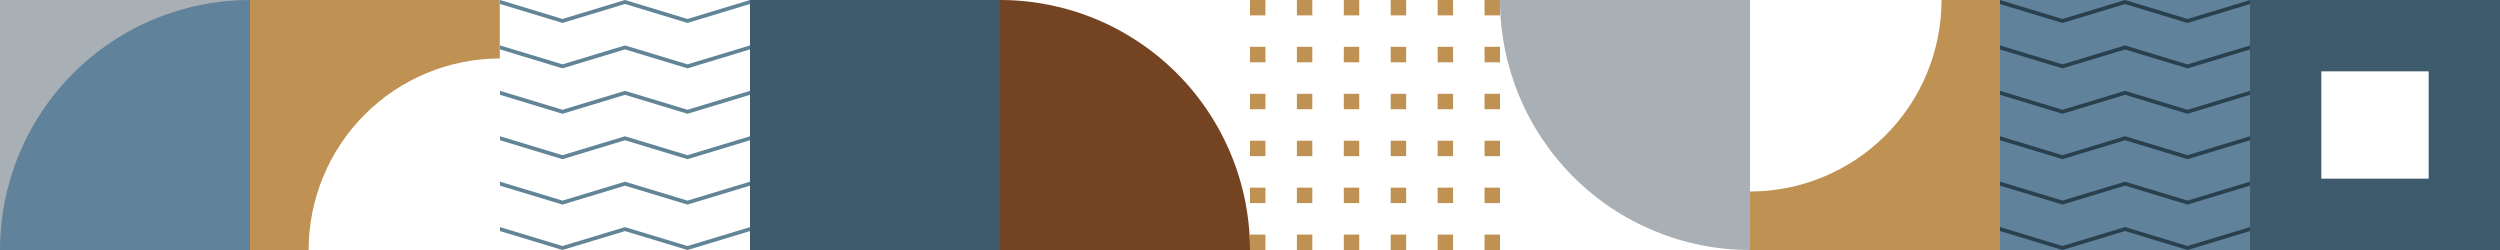 <?xml version="1.0" encoding="UTF-8"?> <svg xmlns="http://www.w3.org/2000/svg" width="1870" height="187" viewBox="0 0 1870 187" fill="none"> <path d="M1683 0L1496 0V187L1683 187V0Z" fill="#60839B"></path> <path d="M748 3.17971e-05L748 187L935 187C935 162.443 930.163 138.126 920.765 115.438C911.368 92.75 897.593 72.136 880.229 54.771C862.864 37.407 842.25 23.632 819.562 14.235C796.874 4.837 772.557 3.39438e-05 748 3.17971e-05Z" fill="#734322"></path> <path d="M1589.52 67.94L1542.74 82.122L1496 67.94V70.908L1542.74 85.09L1589.52 70.908L1636.26 85.09L1683 70.908V67.94L1636.26 82.122L1589.52 67.94ZM1589.52 101.91L1542.74 116.092L1496 101.91V104.878L1542.74 119.06L1589.52 104.878L1636.26 119.06L1683 104.878V101.91L1636.26 116.092L1589.52 101.91ZM1589.52 33.97L1542.74 48.152L1496 34.003V37.004L1542.74 51.153L1589.52 37.004L1636.26 51.153L1683 37.004V34.003L1636.26 48.185L1589.52 33.97ZM1636.26 14.182L1589.52 0L1542.74 14.215L1496 0.033V3.034L1542.74 17.183L1589.52 3.034L1636.26 17.183L1683 3.034V0.033L1636.26 14.182ZM1589.52 169.85L1542.74 183.999L1496 169.85V172.818L1542.74 187L1589.52 172.818L1636.26 187L1683 172.818V169.85L1636.26 183.999L1589.52 169.85ZM1589.52 135.88L1542.74 150.029L1496 135.88V138.848L1542.74 153.03L1589.52 138.848L1636.26 153.03L1683 138.848V135.88L1636.26 150.029L1589.52 135.88Z" fill="#29404E"></path> <path d="M187 0L0 0L0 187L187 187L187 0Z" fill="#A9B0B5"></path> <path d="M187 0L187 187L0 187C0 137.404 19.702 89.84 54.771 54.771C89.84 19.702 137.404 0 187 0" fill="#60839B"></path> <path d="M1309 187V0L1122 0C1122 49.59 1141.7 97.149 1176.77 132.217C1211.84 167.286 1259.4 186.991 1309 187" fill="#A9B0B5"></path> <path d="M467.483 67.952L420.742 82.103L374 67.952V70.921L420.742 85.105L467.483 70.921L514.225 85.105L561 70.921V67.952L514.225 82.103L467.483 67.952ZM467.483 101.928L420.742 116.079L374 101.928V104.897L420.742 119.081L467.483 104.897L514.225 119.081L561 104.897V101.928L514.225 116.079L467.483 101.928ZM467.483 33.976L420.742 48.127L374 33.976V36.945L420.742 51.129L467.483 36.945L514.225 51.129L561 36.945V33.976L514.225 48.127L467.483 33.976ZM514.225 14.184L467.483 0L420.742 14.184L374 0V2.969L420.742 17.153L467.483 2.969L514.225 17.153L561 2.969V0L514.225 14.184ZM467.483 169.88L420.742 184.031L374 169.88V172.849L420.742 187L467.483 172.849L514.225 187L561 172.849V169.88L514.225 184.031L467.483 169.88ZM467.483 135.904L420.742 150.055L374 135.904V138.873L420.742 153.024L467.483 138.873L514.225 153.024L561 138.873V135.904L514.225 150.055L467.483 135.904Z" fill="#628497"></path> <path d="M970.064 11.512L981.61 11.512V0L970.064 0V11.512ZM1005.16 11.512L1016.71 11.512V0L1005.16 0V11.512ZM935 11.512L946.545 11.512V0L935 0V11.512ZM1040.26 11.512L1051.8 11.512V0L1040.26 0V11.512ZM1075.36 11.512L1086.9 11.512V0L1075.36 0V11.512ZM935 46.61H946.545V34.999H935V46.61ZM1005.16 46.61H1016.71V34.999H1005.16V46.61ZM1075.36 46.61H1086.9V34.999H1075.36V46.61ZM1040.26 46.61L1051.8 46.61V34.999L1040.26 34.999V46.61ZM970.064 46.61L981.61 46.61V34.999L970.064 34.999V46.61ZM1075.36 81.707H1086.9V70.162H1075.36V81.707ZM1005.16 81.707L1016.71 81.707V70.162L1005.16 70.162V81.707ZM935 81.707H946.545V70.162H935V81.707ZM970.064 81.707H981.61V70.162H970.064V81.707ZM1040.26 81.707H1051.8V70.162H1040.26V81.707ZM970.064 116.805H981.61V105.26H970.064V116.805ZM935 116.805H946.545V105.26H935V116.805ZM1040.26 116.805H1051.8V105.26H1040.26V116.805ZM1075.36 116.805H1086.9V105.26H1075.36V116.805ZM1005.16 116.805L1016.71 116.805V105.26L1005.16 105.26V116.805ZM1005.16 151.902H1016.71V140.357H1005.16V151.902ZM935 151.902H946.545V140.357H935V151.902ZM1075.36 151.902L1086.9 151.902V140.357L1075.36 140.357V151.902ZM1110.45 11.512H1122V0L1110.45 0V11.512ZM1110.45 46.61L1122 46.61V34.999L1110.45 34.999V46.61ZM1110.45 81.707H1122V70.162H1110.45V81.707ZM1110.45 116.805H1122V105.26H1110.45V116.805ZM1110.45 151.902H1122V140.357H1110.45V151.902ZM970.064 151.902H981.61V140.357H970.064V151.902ZM1040.26 151.902H1051.8V140.357H1040.26V151.902ZM1005.16 187H1016.71V175.455H1005.16V187ZM935 187H946.545V175.455H935V187ZM1075.36 187L1086.9 187V175.455L1075.36 175.455V187ZM1110.45 187H1122V175.455H1110.45V187ZM970.064 187H981.61V175.455H970.064V187ZM1040.26 187H1051.8V175.455H1040.26V187Z" fill="#BF9254"></path> <path d="M1816.64 133.637H1736.36V53.363L1816.64 53.363V133.637ZM1870 0L1683 0V187L1870 187V0Z" fill="#3D5B6D"></path> <path d="M373.835 43.74V0L187 0L187 187H230.858C230.867 149.002 245.952 112.563 272.795 85.698C299.639 58.832 336.042 43.74 374 43.74" fill="#BF9254"></path> <path d="M1309 143.235V187L1496 187V0L1452.26 0C1452.26 37.988 1437.17 74.421 1410.3 101.282C1383.43 128.144 1346.99 143.235 1309 143.235" fill="#BF9254"></path> <path d="M748 0L561 0V187L748 187V0Z" fill="#3D5B6D"></path> </svg> 